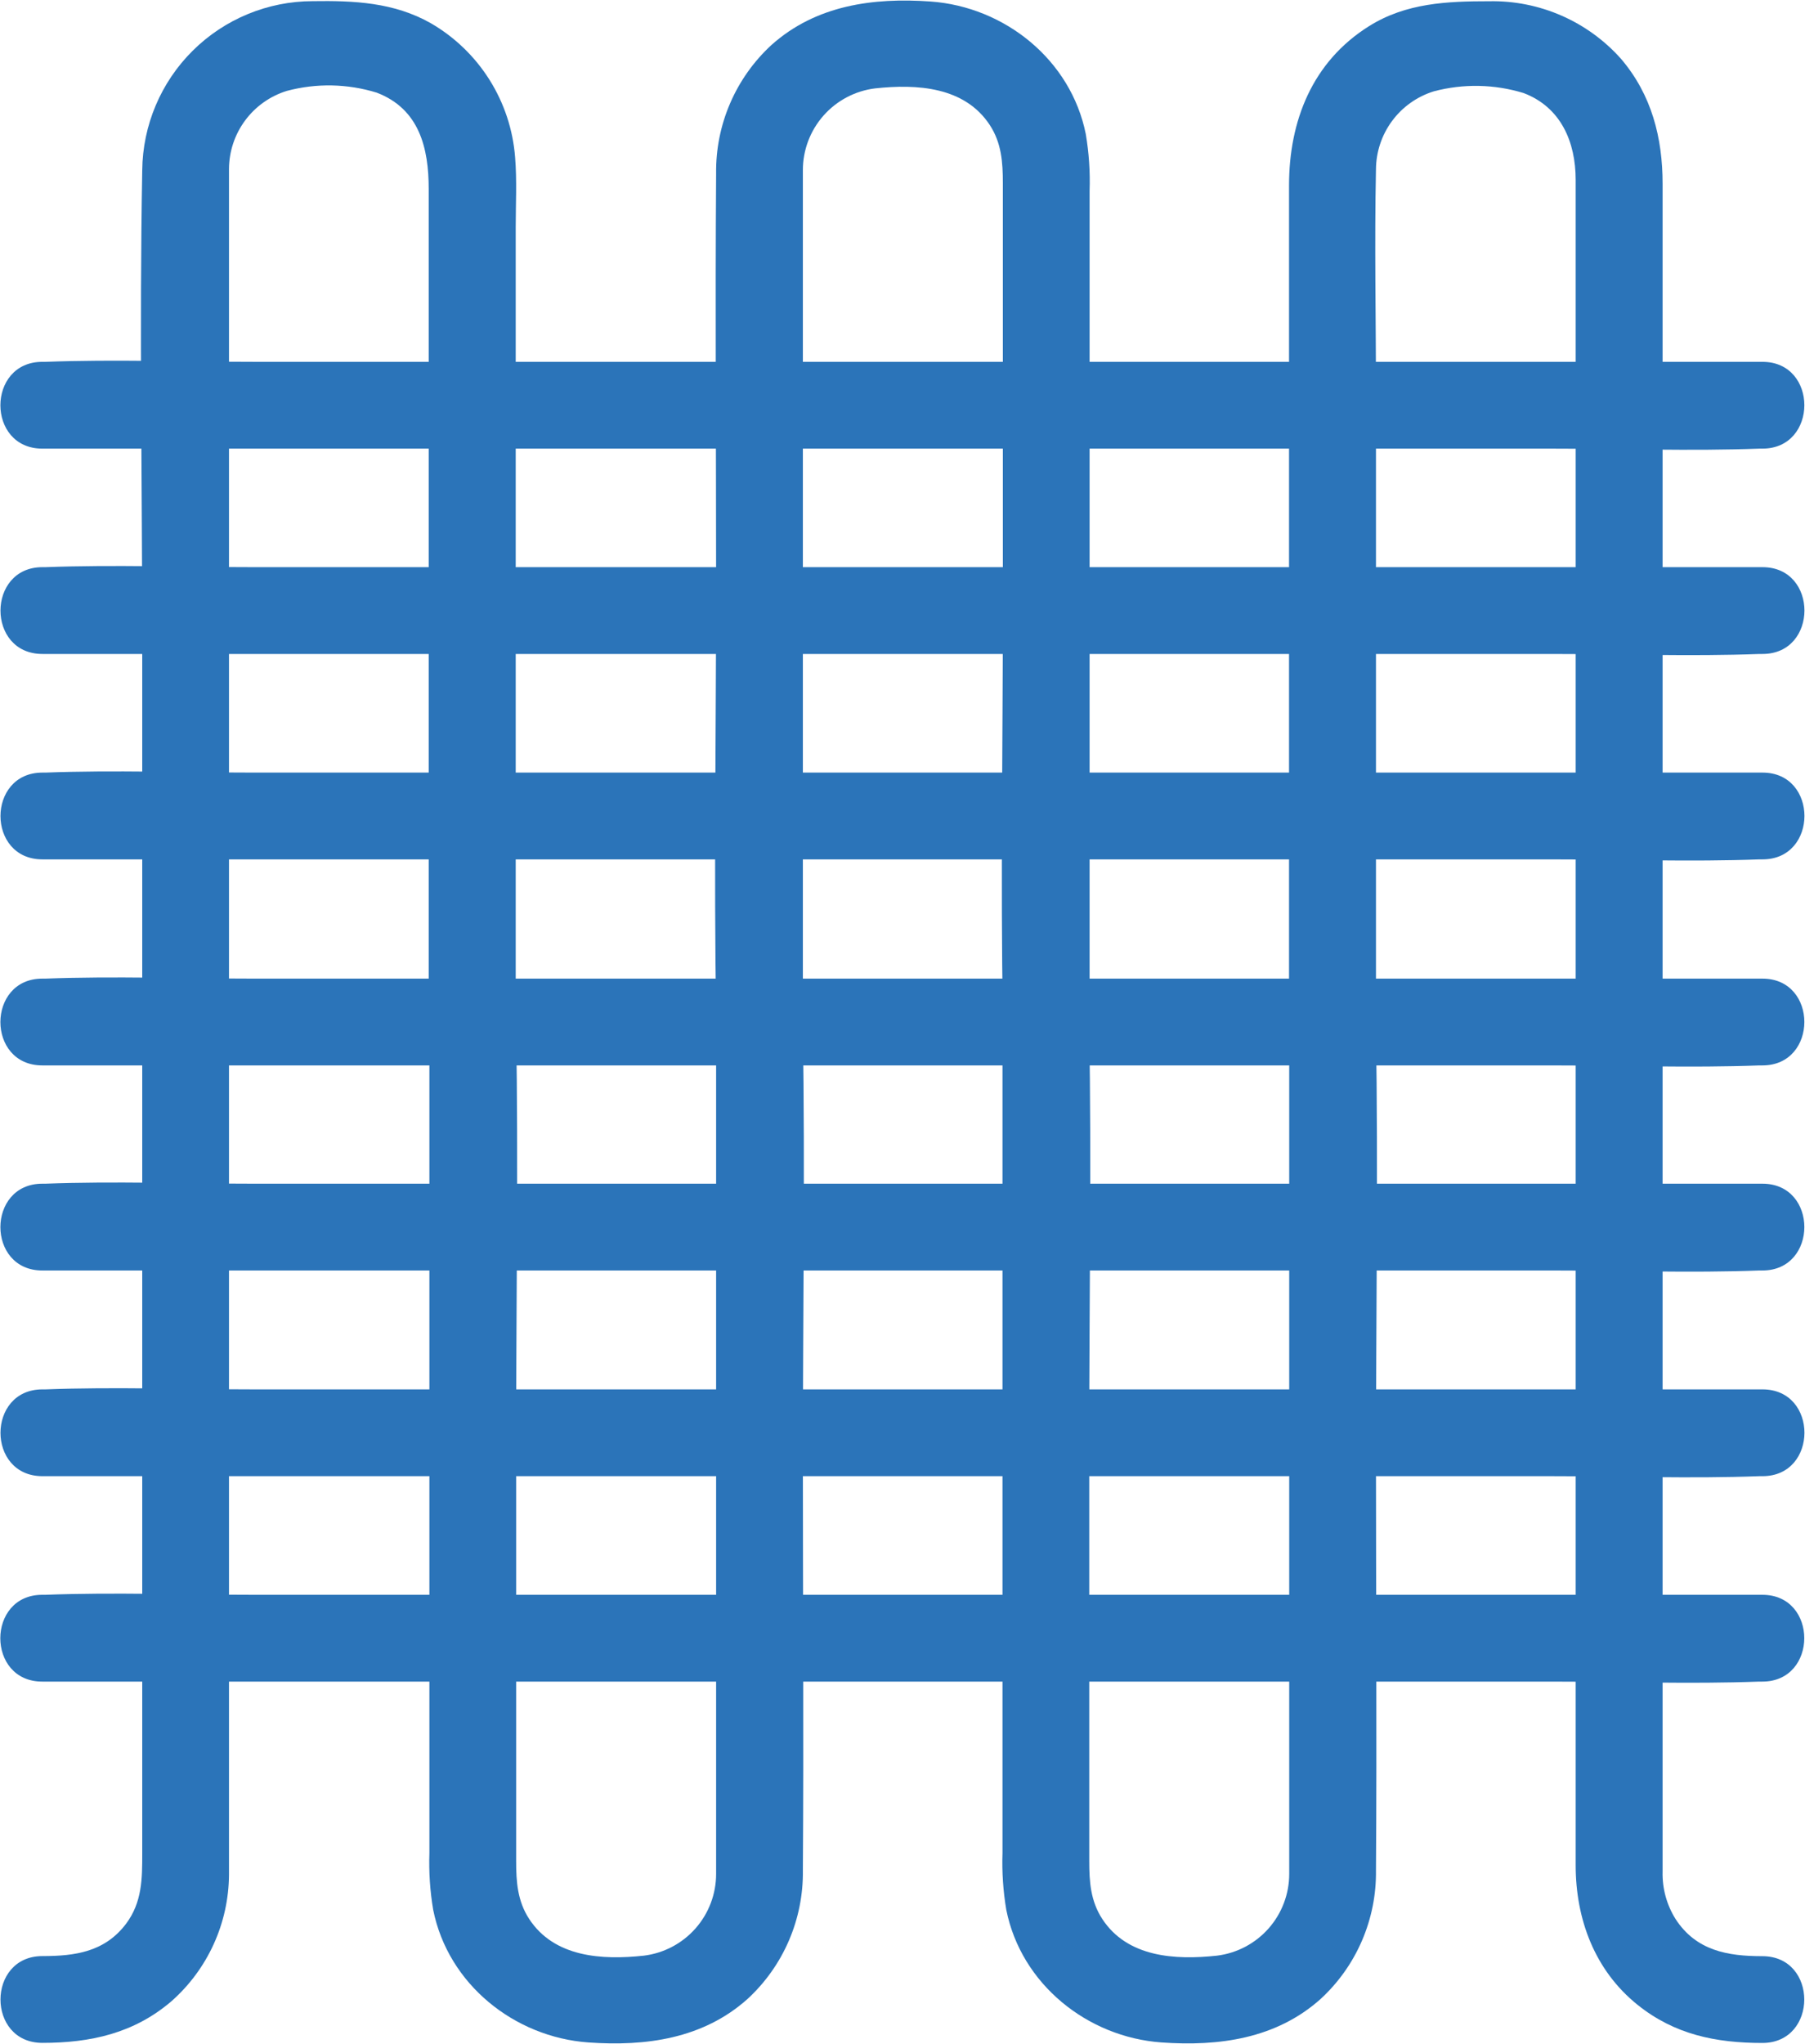 <?xml version="1.0" encoding="UTF-8"?> <svg xmlns="http://www.w3.org/2000/svg" width="1584" height="1793" viewBox="0 0 1584 1793" fill="none"> <path d="M1131.37 896.561V1610.53C1131.37 1621.65 1131.37 1632.69 1131.37 1643.8C1131.39 1661.45 1124.95 1678.49 1113.27 1691.72C1101.58 1704.94 1085.46 1713.44 1067.95 1715.59C1031.25 1719.55 989.382 1717.12 967.303 1683.39C957.025 1667.63 955.883 1650.73 955.883 1632.68V1259.1C955.883 1140.41 957.863 1021.57 955.883 902.88C955.883 900.748 955.883 898.617 955.883 896.485C955.883 847.532 879.751 847.38 879.751 896.485V1625.6C879.185 1642.3 880.307 1659 883.101 1675.47C896.196 1740.64 954.285 1787.08 1019.3 1791.73C1069.63 1795.3 1119.8 1788.53 1158.85 1753.66C1174.45 1739.32 1186.85 1721.86 1195.23 1702.4C1203.61 1682.94 1207.79 1661.94 1207.5 1640.75C1208.34 1520.47 1207.5 1400.18 1207.5 1279.89C1207.5 1154.35 1209.48 1028.65 1207.5 903.108C1207.5 900.824 1207.5 898.616 1207.5 896.333C1207.5 847.379 1131.37 847.227 1131.37 896.333V896.561Z" fill="#2B74B9"></path> <path d="M1207.5 896.559V344.751C1207.5 279.43 1206.13 213.956 1207.5 148.634C1207.57 133.297 1212.54 118.383 1221.67 106.061C1230.8 93.739 1243.63 84.65 1258.28 80.115C1284.17 73.263 1311.47 73.79 1337.08 81.638C1369.96 94.123 1382.75 124.805 1382.75 157.77V1636.26C1382.75 1683.46 1399.35 1728.46 1437.11 1758.76C1469.47 1784.72 1505.63 1792.18 1546.59 1792.18C1595.54 1792.18 1595.7 1716.05 1546.59 1716.05C1516.14 1716.05 1488.5 1711.25 1470.46 1683.54C1462.61 1671.07 1458.64 1656.55 1459.04 1641.82C1459.04 1626.59 1459.04 1611.37 1459.04 1595.68V161.272C1459.04 120.922 1449.45 83.084 1422.5 51.565C1408.03 35.329 1390.23 22.413 1370.31 13.7C1350.39 4.988 1328.82 0.686 1307.08 1.09C1270.08 1.09 1233.99 2.536 1201.41 22.94C1151.62 54.154 1131.21 106.076 1131.21 162.643V896.635C1131.21 945.588 1207.35 945.74 1207.35 896.635L1207.5 896.559Z" fill="#2B74B9"></path> <path d="M452.571 896.559V199.415C452.571 179.087 453.713 158.303 452.038 137.976C450.177 113.836 442.467 90.511 429.574 70.018C416.681 49.525 398.993 32.478 378.037 20.351C345.605 2.003 310.508 0.481 274.345 1.014C234.923 1.092 197.121 16.703 169.131 44.465C141.142 72.226 125.221 109.9 124.821 149.319C122.308 287.728 124.821 426.441 124.821 564.85V1625.83C124.821 1647.91 124.821 1668.62 110.66 1687.57C92.008 1712.32 65.895 1715.97 37.193 1715.97C-11.76 1715.97 -11.912 1792.1 37.193 1792.1C79.446 1792.1 117.588 1783.73 150.477 1755.56C166.225 1741.65 178.86 1724.57 187.558 1705.44C196.256 1686.32 200.82 1665.57 200.953 1644.56C200.953 1634.05 200.953 1623.55 200.953 1613.04V179.772C200.953 169.266 200.953 158.76 200.953 148.253C201.017 132.913 205.977 117.994 215.111 105.67C224.245 93.345 237.076 84.258 251.734 79.734C277.623 72.846 304.927 73.374 330.531 81.257C368.14 95.57 376.21 130.134 376.21 165.688V896.102C376.21 945.055 452.342 945.207 452.342 896.102L452.571 896.559Z" fill="#2B74B9"></path> <path d="M628.437 896.561V1610.53C628.437 1621.65 628.437 1632.69 628.437 1643.8C628.458 1661.45 622.02 1678.49 610.337 1691.72C598.653 1704.94 582.534 1713.44 565.019 1715.59C528.323 1719.55 486.451 1717.12 464.372 1683.39C454.094 1667.63 452.952 1650.73 452.952 1632.68V1259.1C452.952 1140.41 454.932 1021.57 452.952 902.88C452.952 900.748 452.952 898.617 452.952 896.485C452.952 847.532 376.82 847.38 376.82 896.485V1625.6C376.254 1642.3 377.376 1659 380.17 1675.47C393.265 1740.64 451.354 1787.08 516.371 1791.73C566.694 1795.3 616.865 1788.53 655.921 1753.66C671.519 1739.32 683.915 1721.86 692.299 1702.4C700.682 1682.94 704.863 1661.94 704.57 1640.75C705.407 1520.47 704.57 1400.18 704.57 1279.89C704.57 1154.35 706.549 1028.65 704.57 903.108C704.57 900.824 704.57 898.616 704.57 896.333C704.57 847.379 628.437 847.227 628.437 896.333V896.561Z" fill="#2B74B9"></path> <path d="M704.57 896.562V182.592C704.57 171.477 704.57 160.438 704.57 149.322C704.549 131.675 710.988 114.631 722.671 101.405C734.354 88.179 750.473 79.687 767.988 77.53C804.684 73.571 846.556 76.007 868.635 109.733C878.913 125.493 880.055 142.394 880.055 160.438V534.019C880.055 652.71 878.075 771.552 880.055 890.243C880.055 892.374 880.055 894.506 880.055 896.638C880.055 945.591 956.187 945.743 956.187 896.638V167.442C956.753 150.749 955.631 134.042 952.837 117.575C939.742 52.406 881.653 5.965 816.636 1.321C766.313 -2.257 716.142 4.519 677.086 39.387C661.507 53.706 649.123 71.148 640.74 90.576C632.357 110.004 628.165 130.982 628.437 152.139C627.6 272.428 628.437 392.718 628.437 513.007C628.437 638.549 626.458 764.244 628.437 889.786C628.437 892.07 628.437 894.278 628.437 896.562C628.437 945.515 704.57 945.667 704.57 896.562Z" fill="#2B74B9"></path> <path d="M37.193 1294.96H1360.75C1421.66 1294.96 1483.17 1297.24 1544.08 1294.96H1546.75C1595.7 1294.96 1595.85 1218.83 1546.75 1218.83H223.184C162.278 1218.83 100.763 1216.54 39.857 1218.83H37.193C-11.76 1218.83 -11.912 1294.96 37.193 1294.96V1294.96Z" fill="#2B74B9"></path> <path d="M37.193 573.682H1360.75C1421.66 573.682 1483.17 575.966 1544.08 573.682H1546.75C1595.7 573.682 1595.85 497.549 1546.75 497.549H223.184C162.278 497.549 100.763 495.265 39.857 497.549H37.193C-11.76 497.549 -11.912 573.682 37.193 573.682V573.682Z" fill="#2B74B9"></path> <path d="M37.115 393.551H1360.68C1421.58 393.551 1483.1 395.835 1544 393.551H1546.67C1595.62 393.551 1595.77 317.419 1546.67 317.419H223.106C162.2 317.419 100.685 315.135 39.779 317.419H37.115C-11.838 317.419 -11.991 393.551 37.115 393.551V393.551Z" fill="#2B74B9"></path> <path d="M37.193 753.886H1360.75C1421.66 753.886 1483.17 756.17 1544.08 753.886H1546.75C1595.7 753.886 1595.85 677.754 1546.75 677.754H223.184C162.278 677.754 100.763 675.47 39.857 677.754H37.193C-11.76 677.754 -11.912 753.886 37.193 753.886V753.886Z" fill="#2B74B9"></path> <path d="M37.115 1114.53H1360.68C1421.58 1114.53 1483.1 1116.81 1544 1114.53H1546.67C1595.62 1114.53 1595.77 1038.39 1546.67 1038.39H223.106C162.2 1038.39 100.685 1036.11 39.779 1038.39H37.115C-11.838 1038.39 -11.991 1114.53 37.115 1114.53V1114.53Z" fill="#2B74B9"></path> <path d="M37.041 1475.17H1360.6C1421.51 1475.17 1483.02 1477.45 1543.93 1475.17H1546.59C1595.55 1475.17 1595.7 1399.03 1546.59 1399.03H223.032C162.126 1399.03 100.611 1396.75 39.705 1399.03H37.041C-11.913 1399.03 -12.065 1475.17 37.041 1475.17V1475.17Z" fill="#2B74B9"></path> <path d="M37.115 934.626H1360.68C1421.58 934.626 1483.1 936.91 1544 934.626H1546.67C1595.62 934.626 1595.77 858.494 1546.67 858.494H223.106C162.2 858.494 100.685 856.21 39.779 858.494H37.115C-11.838 858.494 -11.991 934.626 37.115 934.626V934.626Z" fill="#2B74B9"></path> </svg> 